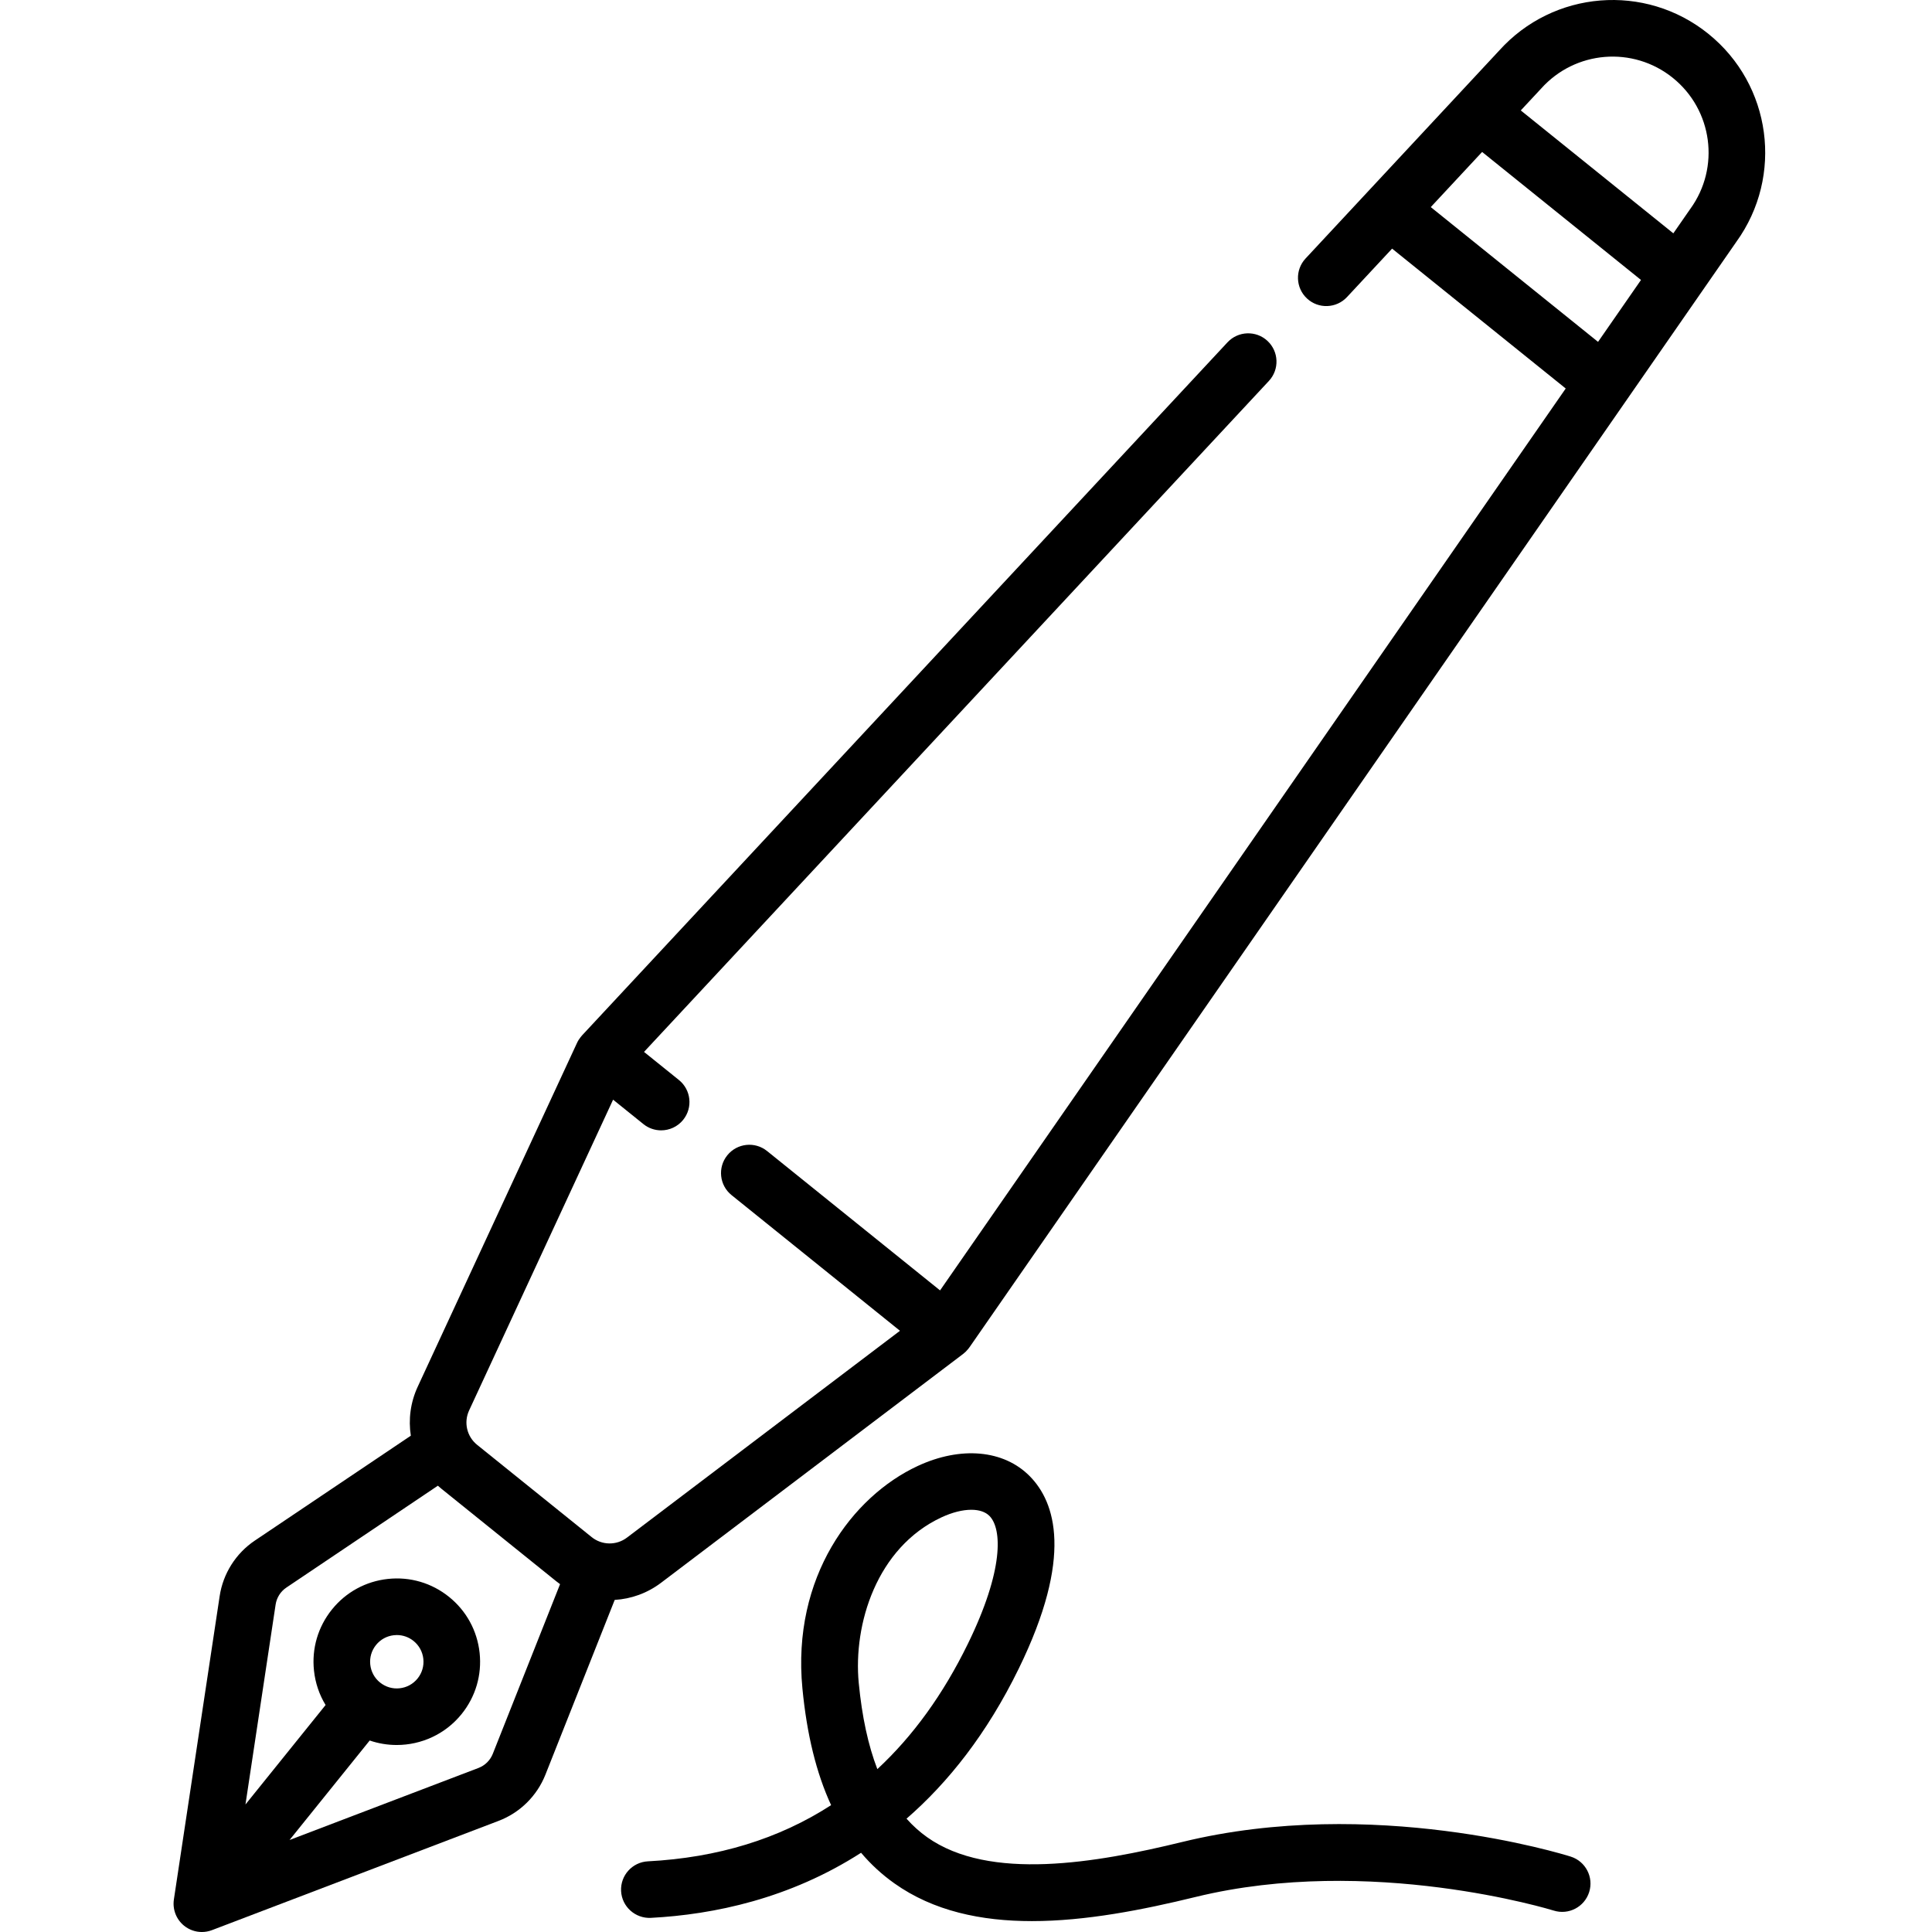 <?xml version="1.0" encoding="UTF-8"?> <svg xmlns="http://www.w3.org/2000/svg" height="511pt" viewBox="-45 0 511 511.999" width="511pt"><path d="m370.75 492.016c-2.117-.668-52.461-16.203-102.93-3.879-22.816 5.57-51.121 10.461-67.629-1.266-1.977-1.406-3.793-3.039-5.453-4.902 11.051-9.605 21.301-22.504 29.723-39.727 14.574-29.801 9.664-44.184 2.977-50.996-6.891-7.027-18.301-8.07-29.77-2.727-17.238 8.027-33.363 29.363-30.52 58.922 1.172 12.188 3.688 22.461 7.605 30.941-13.812 8.938-30.027 13.922-48.559 14.891-4.137.219-7.312 3.746-7.098 7.883s3.77 7.297 7.879 7.098c16.73-.875 36.82-5.102 55.719-17.25 2.613 3.086 5.547 5.777 8.809 8.094 10.375 7.371 23.035 10.02 36.473 10.016 14.199 0 29.262-2.953 43.402-6.406 46.305-11.309 94.387 3.465 94.863 3.613 3.953 1.246 8.16-.949 9.406-4.898 1.246-3.949-.945-8.16-4.898-9.406zm-183.742-23.18c-2.438-6.316-4.07-13.906-4.93-22.828-1.492-15.527 4.73-35.883 21.926-43.895 2.871-1.336 5.613-2.008 7.898-2.008 2.062 0 3.75.547 4.828 1.645 3.336 3.398 3.832 14.32-5.746 33.902-6.531 13.363-14.539 24.434-23.977 33.184zm0 0"></path><path d="m407.223 8.953c-16.75-13.496-41.09-11.52-55.453 4.48l-51.281 55.07c-2.824 3.031-2.656 7.777.375 10.598 3.031 2.824 7.777 2.652 10.602-.375l11.953-12.836 46.012 37.066-165.805 239.012-45.844-36.934c-3.227-2.598-7.945-2.09-10.547 1.137-2.598 3.227-2.09 7.949 1.137 10.547l44.629 35.953-72.352 54.812c-2.785 2.109-6.633 2.055-9.355-.141l-30.348-24.445c-2.723-2.195-3.598-5.941-2.129-9.113l38.16-82.359 8.031 6.469c1.387 1.117 3.047 1.66 4.699 1.66 2.191 0 4.363-.957 5.848-2.797 2.598-3.227 2.09-7.945-1.137-10.547l-9.246-7.445 165.602-177.82c2.82-3.031 2.652-7.777-.379-10.602-3.031-2.82-7.777-2.652-10.598.379l-170.902 183.512c-.125.129-.238.266-.352.402l-.176.219c-.383.477-.711.996-.965 1.555l-42.195 91.066c-1.938 4.18-2.504 8.695-1.832 12.996l-41.352 27.805c-5.016 3.371-8.41 8.73-9.309 14.703l-12.133 80.398c-.395 2.637.637 5.289 2.711 6.961 1.355 1.09 3.02 1.66 4.707 1.66.898 0 1.805-.164 2.672-.492l75.973-28.965c5.645-2.148 10.16-6.605 12.391-12.223l18.367-46.328c4.344-.258 8.633-1.773 12.305-4.555l80.004-60.609c.492-.371.934-.805 1.32-1.285l.176-.219c.105-.133.211-.273.309-.414l203.133-292.824c12.578-17.438 9.324-41.641-7.426-55.133zm-322.133 455.84c-.684 1.715-2.062 3.078-3.789 3.734l-50.066 19.09 21.238-26.367c2.324.801 4.746 1.191 7.16 1.191 6.457 0 12.855-2.809 17.211-8.215 3.699-4.594 5.387-10.348 4.758-16.211-.633-5.859-3.508-11.125-8.098-14.824-4.59-3.699-10.344-5.391-16.211-4.758-5.863.633-11.129 3.508-14.824 8.098-3.699 4.59-5.391 10.348-4.758 16.211.352 3.281 1.406 6.371 3.074 9.105l-21.234 26.359 7.992-52.988c.277-1.824 1.312-3.465 2.848-4.496l40.148-26.996c.32.293.652.578.996.852l30.344 24.445c.34.277.688.539 1.043.793zm-29.871-18.906c-1.473-1.184-2.391-2.871-2.594-4.75-.203-1.879.34-3.723 1.523-5.195 1.184-1.469 2.871-2.395 4.75-2.594.258-.027.516-.043.77-.043 1.605 0 3.156.543 4.426 1.566 1.469 1.188 2.391 2.871 2.594 4.75s-.34 3.723-1.523 5.195c-1.184 1.469-2.871 2.391-4.75 2.594-1.875.207-3.723-.34-5.195-1.523zm278.449-391.004 13.609-14.613 42.105 33.922-11.383 16.406zm68.785.469c-.031.043-.059.082-.09.125l-4.41 6.359-40.43-32.57 5.277-5.664c.035-.039.066-.074.102-.113 9.027-10.098 24.363-11.355 34.91-2.855 10.551 8.5 12.59 23.75 4.641 34.719zm0 0"></path></svg> 